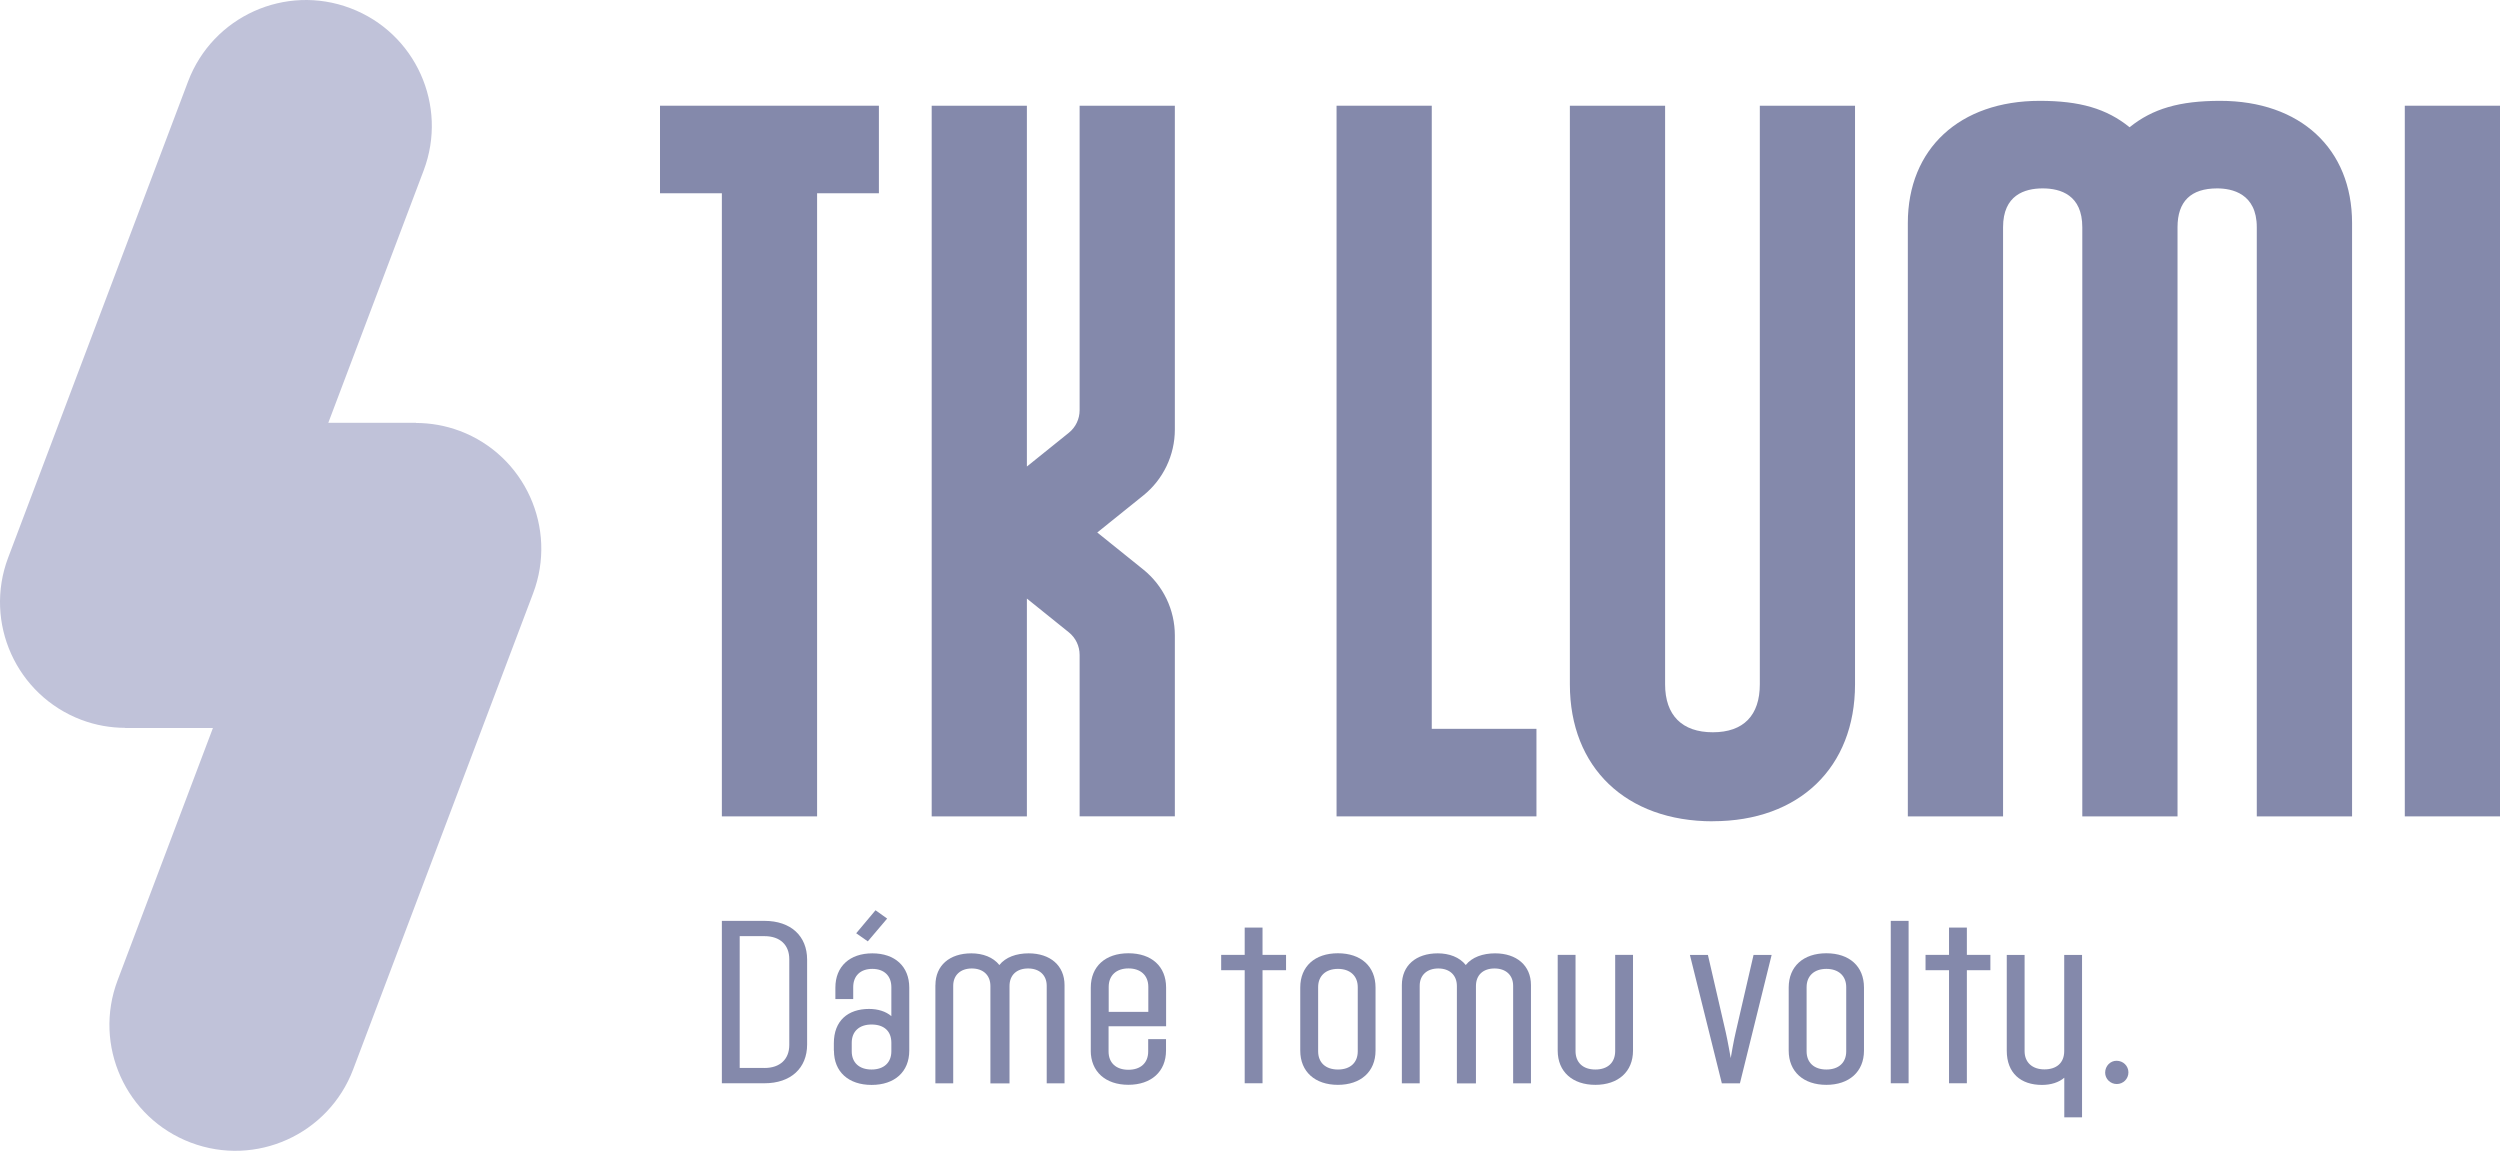 <svg width="98" height="46" viewBox="0 0 98 46" fill="none" xmlns="http://www.w3.org/2000/svg">
<g clip-path="url(#clip0_1117_267)">
<path d="M28.297 32.002V7.576H25.872V4.144H34.453V7.576H32.03V32.002H28.297Z" fill="#8489AB"/>
<path d="M52.393 32.002V4.144H56.125V28.57H60.229V32.002H52.393Z" fill="#8489AB"/>
<path d="M67.143 32.195C63.739 32.195 61.539 30.088 61.539 26.829V4.144H65.272V26.826C65.272 28.039 65.936 28.705 67.143 28.705C68.351 28.705 68.985 28.039 68.985 26.826V4.144H72.717V26.826C72.717 30.085 70.528 32.192 67.141 32.192L67.143 32.195Z" fill="#8489AB"/>
<path d="M88.466 32.002V8.906C88.466 7.583 87.491 7.385 86.912 7.385C85.88 7.385 85.359 7.897 85.359 8.906V32.002H81.626V8.906C81.626 7.649 80.782 7.385 80.073 7.385C79.364 7.385 78.52 7.649 78.52 8.906V32.002H74.787V8.741C74.787 5.832 76.816 3.953 79.958 3.953C81.526 3.953 82.576 4.256 83.48 4.988C84.387 4.256 85.444 3.953 87.03 3.953C90.172 3.953 92.201 5.832 92.201 8.741V32.002H88.468H88.466Z" fill="#8489AB"/>
<path d="M98 4.144H94.268V32.002H98V4.144Z" fill="#8489AB"/>
<path d="M42.321 4.144V16.081C42.321 16.424 42.166 16.75 41.898 16.965L40.254 18.288V4.144H36.522V32.002H40.254V23.464L41.898 24.787C42.166 25.002 42.321 25.328 42.321 25.671V31.999H46.054V24.91C46.054 23.905 45.6 22.958 44.819 22.327L43.013 20.874L44.819 19.421C45.6 18.792 46.054 17.842 46.054 16.838V4.144H42.321Z" fill="#8489AB"/>
<path d="M28.297 36.098H29.968C30.997 36.098 31.639 36.689 31.639 37.616V40.946C31.639 41.873 30.997 42.464 29.968 42.464H28.297V36.098ZM29.968 41.865C30.579 41.865 30.94 41.519 30.94 40.963V37.599C30.94 37.042 30.579 36.697 29.968 36.697H28.996V41.863H29.968V41.865Z" fill="#8489AB"/>
<path d="M32.687 41.184V40.893C32.687 40.011 33.24 39.55 34.067 39.55C34.418 39.55 34.728 39.648 34.941 39.833V38.696C34.941 38.255 34.661 37.98 34.195 37.98C33.729 37.98 33.446 38.252 33.446 38.696V39.164H32.747V38.714C32.747 37.884 33.31 37.371 34.195 37.371C35.079 37.371 35.643 37.882 35.643 38.714V41.186C35.643 42.015 35.069 42.529 34.167 42.529C33.265 42.529 32.691 42.018 32.691 41.186L32.687 41.184ZM34.941 41.211V40.876C34.941 40.417 34.651 40.161 34.165 40.161C33.679 40.161 33.388 40.435 33.388 40.876V41.211C33.388 41.652 33.679 41.925 34.165 41.925C34.651 41.925 34.941 41.652 34.941 41.211ZM34.019 36.902L33.563 36.584L34.32 35.682L34.776 36.008L34.019 36.9V36.902Z" fill="#8489AB"/>
<path d="M36.669 38.616C36.669 37.847 37.223 37.371 38.077 37.371C38.523 37.371 38.932 37.521 39.175 37.829C39.418 37.521 39.844 37.371 40.322 37.371C41.166 37.371 41.73 37.847 41.73 38.616V42.466H41.031V38.643C41.031 38.22 40.74 37.964 40.302 37.964C39.864 37.964 39.573 38.212 39.573 38.653V42.469H38.824V38.653C38.824 38.22 38.533 37.964 38.095 37.964C37.657 37.964 37.366 38.22 37.366 38.643V42.466H36.667V38.616H36.669Z" fill="#8489AB"/>
<path d="M42.759 41.184V38.711C42.759 37.882 43.333 37.368 44.235 37.368C45.137 37.368 45.711 37.879 45.711 38.711V40.229H43.456V41.219C43.456 41.66 43.746 41.935 44.232 41.935C44.718 41.935 45.009 41.662 45.009 41.219V40.733H45.708V41.181C45.708 42.01 45.124 42.524 44.232 42.524C43.341 42.524 42.757 42.013 42.757 41.181L42.759 41.184ZM45.014 39.666V38.686C45.014 38.235 44.713 37.962 44.237 37.962C43.761 37.962 43.461 38.235 43.461 38.686V39.666H45.014Z" fill="#8489AB"/>
<path d="M48.792 38.032H47.87V37.431H48.792V36.361H49.491V37.431H50.413V38.032H49.491V42.464H48.792V38.032Z" fill="#8489AB"/>
<path d="M50.97 41.184V38.711C50.97 37.882 51.543 37.368 52.445 37.368C53.347 37.368 53.921 37.879 53.921 38.711V41.184C53.921 42.013 53.337 42.526 52.445 42.526C51.553 42.526 50.97 42.015 50.97 41.184ZM53.224 41.211V38.696C53.224 38.255 52.924 37.98 52.448 37.98C51.972 37.98 51.671 38.252 51.671 38.696V41.211C51.671 41.652 51.962 41.925 52.448 41.925C52.934 41.925 53.224 41.652 53.224 41.211Z" fill="#8489AB"/>
<path d="M54.953 38.616C54.953 37.847 55.507 37.371 56.361 37.371C56.807 37.371 57.215 37.521 57.458 37.829C57.701 37.521 58.13 37.371 58.606 37.371C59.45 37.371 60.014 37.847 60.014 38.616V42.466H59.315V38.643C59.315 38.22 59.024 37.964 58.586 37.964C58.147 37.964 57.857 38.212 57.857 38.653V42.469H57.11V38.653C57.11 38.22 56.819 37.964 56.381 37.964C55.943 37.964 55.652 38.22 55.652 38.643V42.466H54.953V38.616Z" fill="#8489AB"/>
<path d="M61.062 41.184V37.431H61.761V41.201C61.761 41.652 62.052 41.925 62.538 41.925C63.024 41.925 63.315 41.652 63.315 41.201V37.431H64.014V41.184C64.014 42.013 63.43 42.526 62.538 42.526C61.646 42.526 61.062 42.015 61.062 41.184Z" fill="#8489AB"/>
<path d="M66.241 37.433H66.95L67.649 40.462C67.717 40.753 67.835 41.424 67.845 41.477C67.855 41.397 67.97 40.753 68.04 40.462L68.739 37.433H69.448L68.205 42.466H67.496L66.244 37.433H66.241Z" fill="#8489AB"/>
<path d="M70.117 41.184V38.711C70.117 37.882 70.691 37.368 71.593 37.368C72.495 37.368 73.068 37.879 73.068 38.711V41.184C73.068 42.013 72.485 42.526 71.593 42.526C70.701 42.526 70.117 42.015 70.117 41.184ZM72.372 41.211V38.696C72.372 38.255 72.071 37.98 71.595 37.98C71.119 37.98 70.819 38.252 70.819 38.696V41.211C70.819 41.652 71.109 41.925 71.595 41.925C72.081 41.925 72.372 41.652 72.372 41.211Z" fill="#8489AB"/>
<path d="M74.118 36.098H74.817V42.464H74.118V36.098Z" fill="#8489AB"/>
<path d="M76.402 38.032H75.481V37.431H76.402V36.361H77.101V37.431H78.023V38.032H77.101V42.464H76.402V38.032Z" fill="#8489AB"/>
<path d="M81.619 43.799H80.92V42.246C80.707 42.431 80.396 42.529 80.045 42.529C79.219 42.529 78.665 42.071 78.665 41.186V37.433H79.364V41.204C79.364 41.645 79.665 41.92 80.141 41.92C80.617 41.92 80.917 41.665 80.917 41.204V37.433H81.616V43.799H81.619Z" fill="#8489AB"/>
<path d="M82.522 42.048C82.522 41.785 82.725 41.582 82.968 41.582C83.231 41.582 83.434 41.785 83.434 42.038C83.434 42.291 83.231 42.494 82.978 42.494C82.725 42.494 82.522 42.291 82.522 42.048Z" fill="#8489AB"/>
<path d="M18.025 16.893C17.459 16.68 16.88 16.582 16.306 16.58L16.311 16.575H12.869L16.607 6.684C17.572 4.134 16.287 1.285 13.736 0.321C11.186 -0.644 8.337 0.642 7.373 3.192L0.321 21.856C-0.644 24.406 0.641 27.255 3.192 28.219C3.758 28.432 4.336 28.53 4.91 28.532L4.905 28.537H8.347L4.61 38.428C3.645 40.978 4.93 43.827 7.481 44.791C10.031 45.756 12.879 44.471 13.844 41.92L20.899 23.256C21.863 20.706 20.578 17.858 18.028 16.893H18.025Z" fill="#C0C2D9"/>
</g>
<defs>
<clipPath id="clip0_1117_267">
<rect width="98" height="45.112" fill="white"/>
</clipPath>
</defs>
</svg>
